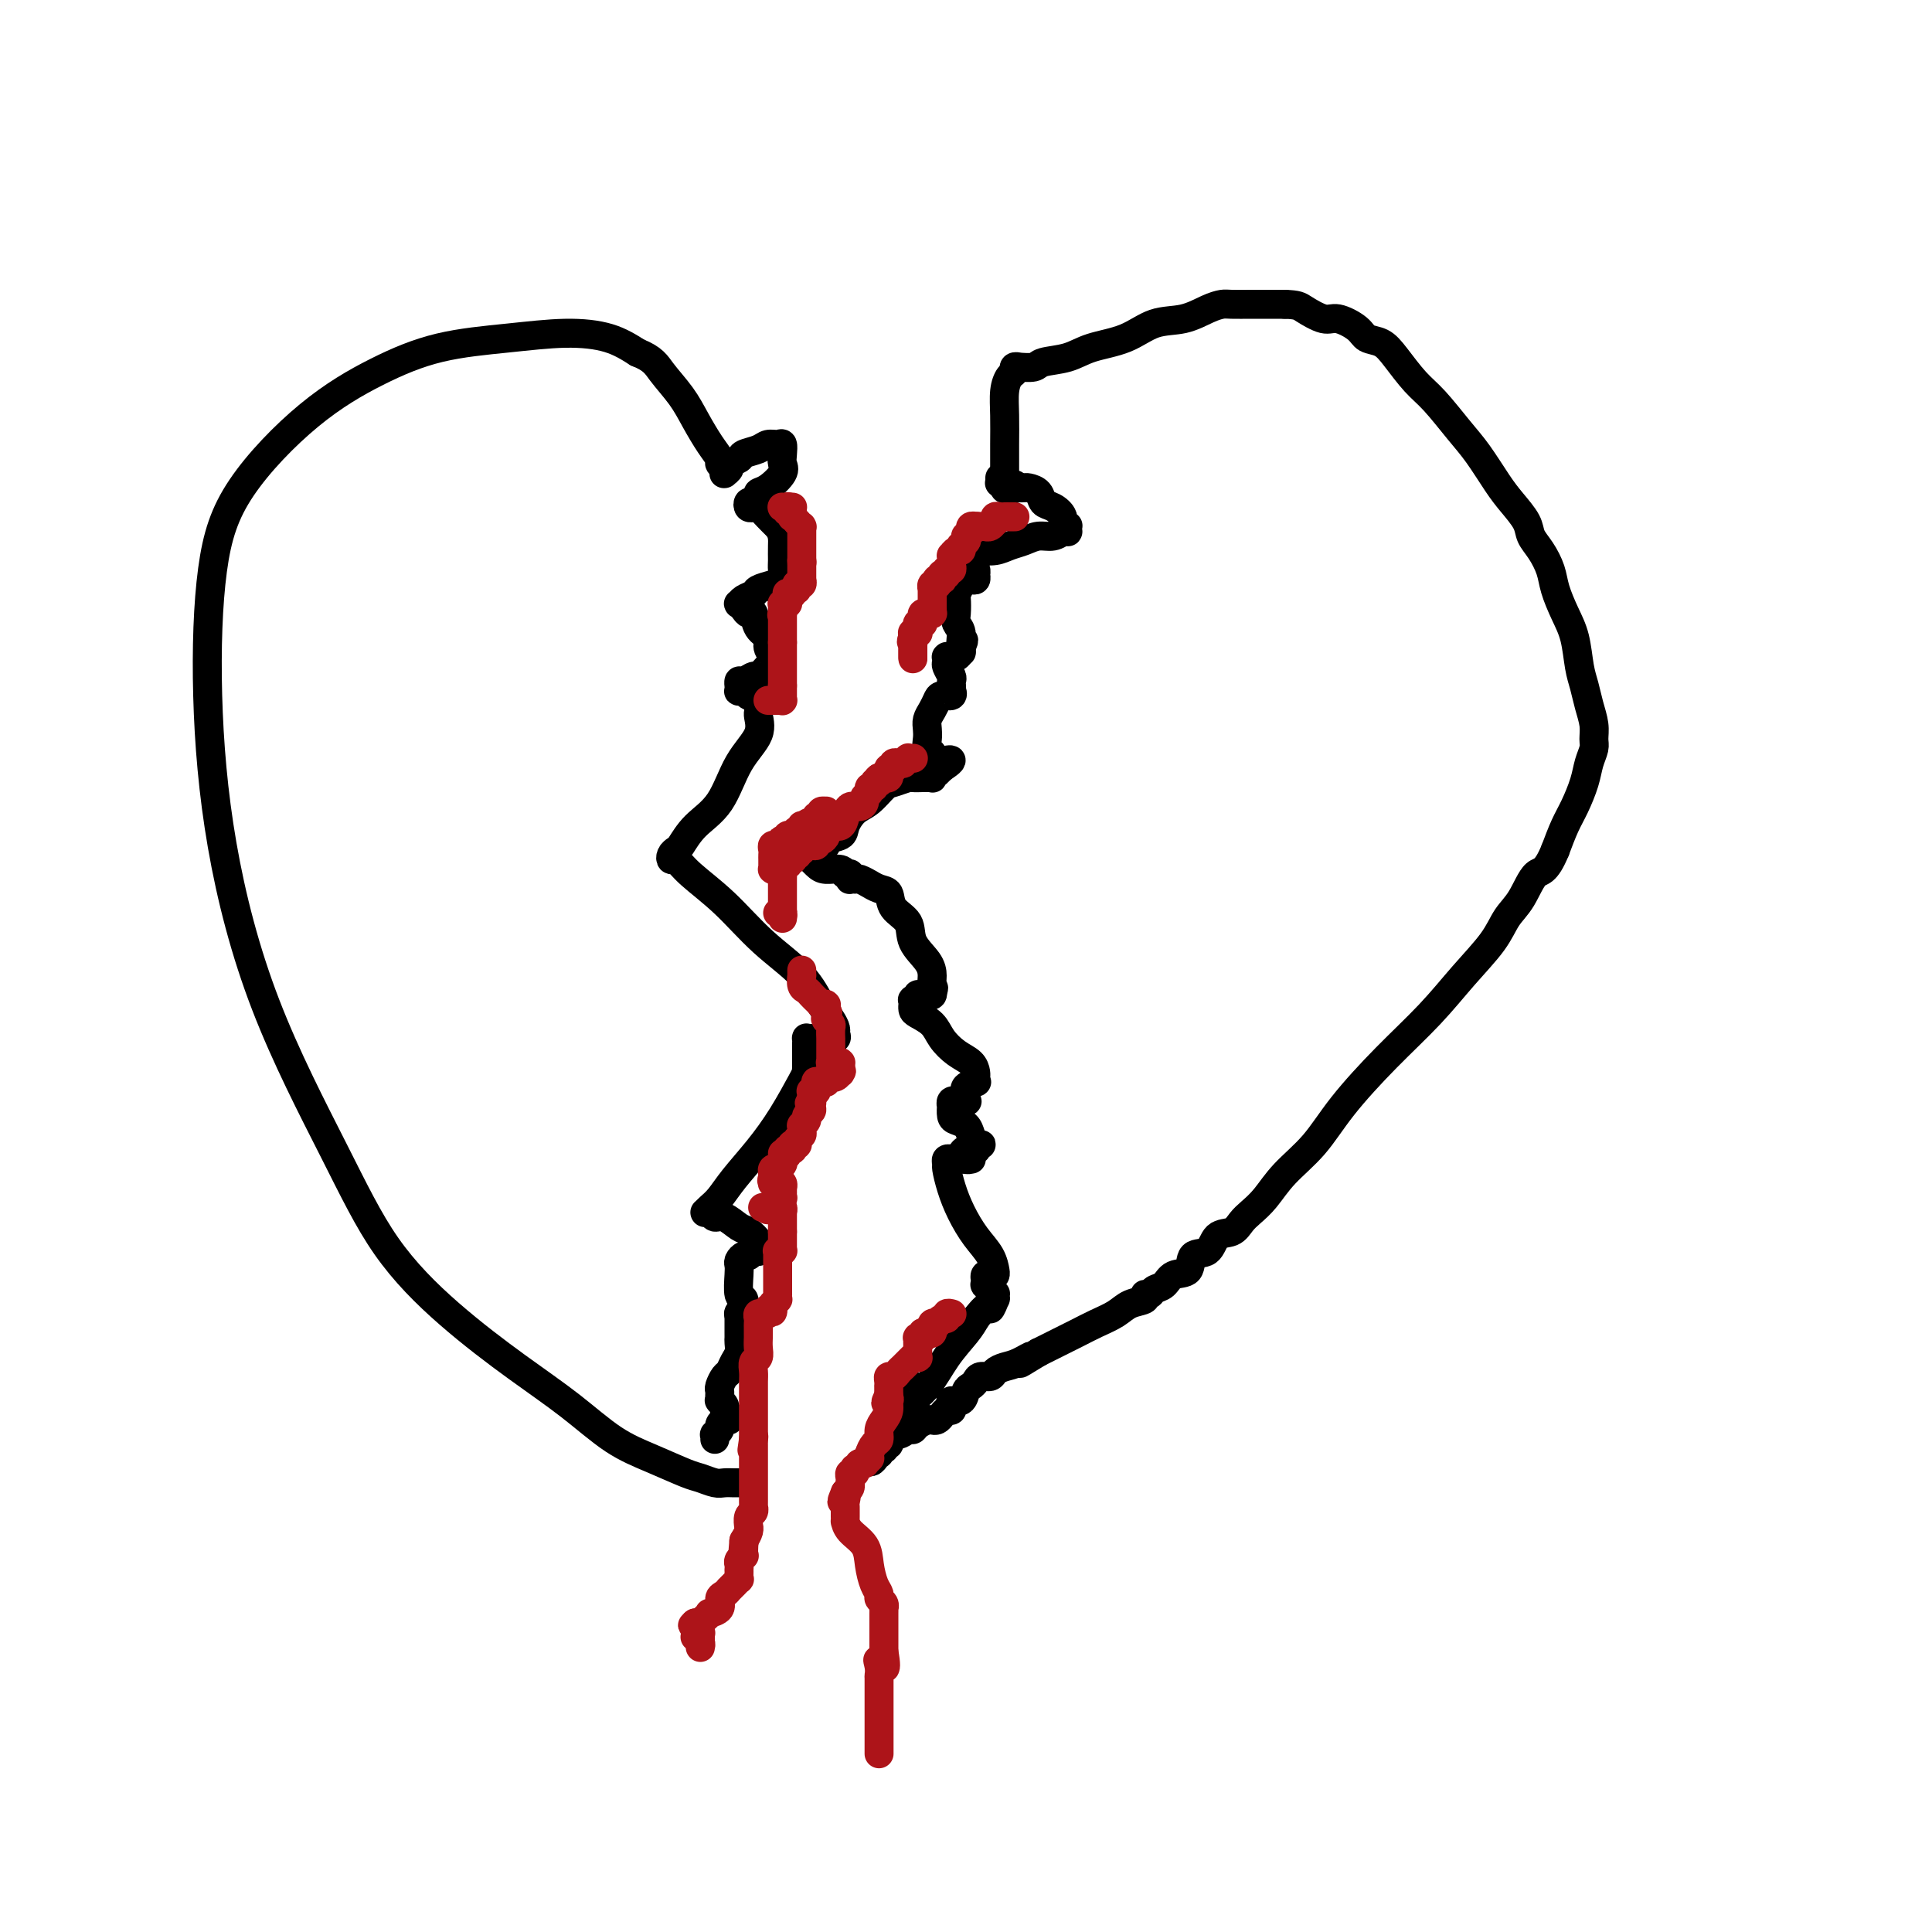 <svg viewBox='0 0 400 400' version='1.1' xmlns='http://www.w3.org/2000/svg' xmlns:xlink='http://www.w3.org/1999/xlink'><g fill='none' stroke='#000000' stroke-width='6' stroke-linecap='round' stroke-linejoin='round'><path d='M153,307c0.063,-0.002 0.126,-0.004 0,0c-0.126,0.004 -0.442,0.014 -1,0c-0.558,-0.014 -1.357,-0.051 -2,0c-0.643,0.051 -1.130,0.190 -2,0c-0.870,-0.190 -2.122,-0.709 -3,-1c-0.878,-0.291 -1.382,-0.355 -3,-1c-1.618,-0.645 -4.348,-1.871 -7,-3c-2.652,-1.129 -5.224,-2.162 -8,-4c-2.776,-1.838 -5.757,-4.481 -9,-7c-3.243,-2.519 -6.748,-4.915 -11,-8c-4.252,-3.085 -9.250,-6.861 -14,-11c-4.750,-4.139 -9.252,-8.641 -13,-14c-3.748,-5.359 -6.741,-11.575 -11,-20c-4.259,-8.425 -9.785,-19.060 -14,-30c-4.215,-10.940 -7.120,-22.184 -9,-33c-1.880,-10.816 -2.735,-21.203 -3,-31c-0.265,-9.797 0.060,-19.003 1,-26c0.940,-6.997 2.493,-11.787 6,-17c3.507,-5.213 8.966,-10.851 14,-15c5.034,-4.149 9.644,-6.809 14,-9c4.356,-2.191 8.460,-3.913 13,-5c4.540,-1.087 9.516,-1.539 14,-2c4.484,-0.461 8.477,-0.932 12,-1c3.523,-0.068 6.578,0.266 9,1c2.422,0.734 4.211,1.867 6,3'/><path d='M132,73c3.248,1.284 3.869,2.494 5,4c1.131,1.506 2.771,3.306 4,5c1.229,1.694 2.046,3.280 3,5c0.954,1.720 2.045,3.575 3,5c0.955,1.425 1.773,2.420 2,3c0.227,0.580 -0.136,0.745 0,1c0.136,0.255 0.773,0.601 1,1c0.227,0.399 0.045,0.850 0,1c-0.045,0.150 0.048,-0.001 0,0c-0.048,0.001 -0.236,0.155 0,0c0.236,-0.155 0.896,-0.619 1,-1c0.104,-0.381 -0.348,-0.680 0,-1c0.348,-0.320 1.497,-0.660 2,-1c0.503,-0.340 0.359,-0.681 1,-1c0.641,-0.319 2.067,-0.615 3,-1c0.933,-0.385 1.374,-0.857 2,-1c0.626,-0.143 1.438,0.043 2,0c0.562,-0.043 0.873,-0.316 1,0c0.127,0.316 0.068,1.223 0,2c-0.068,0.777 -0.147,1.426 0,2c0.147,0.574 0.520,1.072 0,2c-0.520,0.928 -1.933,2.286 -3,3c-1.067,0.714 -1.789,0.783 -2,1c-0.211,0.217 0.090,0.580 0,1c-0.090,0.420 -0.572,0.895 -1,1c-0.428,0.105 -0.802,-0.162 -1,0c-0.198,0.162 -0.219,0.753 0,1c0.219,0.247 0.677,0.149 1,0c0.323,-0.149 0.510,-0.348 1,0c0.490,0.348 1.283,1.242 2,2c0.717,0.758 1.359,1.379 2,2'/><path d='M161,109c1.153,1.367 1.036,2.786 1,4c-0.036,1.214 0.008,2.223 0,3c-0.008,0.777 -0.067,1.321 0,2c0.067,0.679 0.260,1.491 0,2c-0.260,0.509 -0.973,0.715 -2,1c-1.027,0.285 -2.367,0.650 -3,1c-0.633,0.350 -0.559,0.685 -1,1c-0.441,0.315 -1.397,0.611 -2,1c-0.603,0.389 -0.852,0.872 -1,1c-0.148,0.128 -0.196,-0.100 0,0c0.196,0.100 0.635,0.526 1,1c0.365,0.474 0.657,0.994 1,1c0.343,0.006 0.737,-0.504 1,0c0.263,0.504 0.394,2.021 1,3c0.606,0.979 1.686,1.419 2,2c0.314,0.581 -0.138,1.303 0,2c0.138,0.697 0.868,1.368 1,2c0.132,0.632 -0.332,1.226 -1,2c-0.668,0.774 -1.538,1.728 -2,2c-0.462,0.272 -0.516,-0.138 -1,0c-0.484,0.138 -1.397,0.825 -2,1c-0.603,0.175 -0.894,-0.163 -1,0c-0.106,0.163 -0.025,0.828 0,1c0.025,0.172 -0.006,-0.147 0,0c0.006,0.147 0.047,0.760 0,1c-0.047,0.240 -0.184,0.106 0,0c0.184,-0.106 0.688,-0.183 1,0c0.312,0.183 0.430,0.626 1,1c0.570,0.374 1.591,0.678 2,1c0.409,0.322 0.204,0.661 0,1'/><path d='M157,146c0.412,1.051 -0.060,1.179 0,2c0.060,0.821 0.650,2.336 0,4c-0.650,1.664 -2.541,3.479 -4,6c-1.459,2.521 -2.486,5.750 -4,8c-1.514,2.250 -3.517,3.521 -5,5c-1.483,1.479 -2.448,3.165 -3,4c-0.552,0.835 -0.692,0.819 -1,1c-0.308,0.181 -0.784,0.558 -1,1c-0.216,0.442 -0.172,0.948 0,1c0.172,0.052 0.472,-0.351 1,0c0.528,0.351 1.286,1.455 3,3c1.714,1.545 4.385,3.530 7,6c2.615,2.470 5.174,5.425 8,8c2.826,2.575 5.920,4.770 8,7c2.080,2.230 3.148,4.496 4,6c0.852,1.504 1.489,2.245 2,3c0.511,0.755 0.895,1.523 1,2c0.105,0.477 -0.069,0.664 0,1c0.069,0.336 0.383,0.822 0,1c-0.383,0.178 -1.462,0.047 -2,0c-0.538,-0.047 -0.537,-0.008 -1,0c-0.463,0.008 -1.392,-0.013 -2,0c-0.608,0.013 -0.895,0.059 -1,0c-0.105,-0.059 -0.028,-0.223 0,0c0.028,0.223 0.008,0.832 0,1c-0.008,0.168 -0.002,-0.107 0,0c0.002,0.107 0.001,0.596 0,1c-0.001,0.404 -0.000,0.724 0,1c0.000,0.276 0.000,0.507 0,1c-0.000,0.493 -0.000,1.246 0,2'/><path d='M167,221c-0.046,1.275 -0.162,1.461 -1,3c-0.838,1.539 -2.399,4.429 -4,7c-1.601,2.571 -3.242,4.822 -5,7c-1.758,2.178 -3.634,4.282 -5,6c-1.366,1.718 -2.223,3.049 -3,4c-0.777,0.951 -1.473,1.522 -2,2c-0.527,0.478 -0.885,0.865 -1,1c-0.115,0.135 0.013,0.020 0,0c-0.013,-0.020 -0.165,0.054 0,0c0.165,-0.054 0.649,-0.237 1,0c0.351,0.237 0.571,0.893 1,1c0.429,0.107 1.068,-0.337 2,0c0.932,0.337 2.159,1.453 3,2c0.841,0.547 1.298,0.525 2,1c0.702,0.475 1.649,1.447 2,2c0.351,0.553 0.105,0.688 0,1c-0.105,0.312 -0.069,0.801 0,1c0.069,0.199 0.173,0.109 0,0c-0.173,-0.109 -0.621,-0.237 -1,0c-0.379,0.237 -0.690,0.838 -1,1c-0.310,0.162 -0.620,-0.114 -1,0c-0.380,0.114 -0.830,0.617 -1,1c-0.170,0.383 -0.060,0.645 0,1c0.060,0.355 0.070,0.803 0,2c-0.070,1.197 -0.219,3.144 0,4c0.219,0.856 0.805,0.622 1,1c0.195,0.378 -0.000,1.369 0,2c0.000,0.631 0.196,0.901 0,1c-0.196,0.099 -0.784,0.027 -1,0c-0.216,-0.027 -0.062,-0.008 0,0c0.062,0.008 0.031,0.004 0,0'/><path d='M153,272c0.000,1.564 0.000,0.474 0,0c-0.000,-0.474 -0.000,-0.330 0,0c0.000,0.330 0.000,0.848 0,1c-0.000,0.152 -0.000,-0.062 0,0c0.000,0.062 0.001,0.401 0,1c-0.001,0.599 -0.003,1.459 0,2c0.003,0.541 0.012,0.765 0,1c-0.012,0.235 -0.044,0.482 0,1c0.044,0.518 0.166,1.308 0,2c-0.166,0.692 -0.619,1.285 -1,2c-0.381,0.715 -0.691,1.553 -1,2c-0.309,0.447 -0.619,0.502 -1,1c-0.381,0.498 -0.834,1.440 -1,2c-0.166,0.560 -0.044,0.739 0,1c0.044,0.261 0.011,0.605 0,1c-0.011,0.395 0.001,0.841 0,1c-0.001,0.159 -0.015,0.032 0,0c0.015,-0.032 0.060,0.033 0,0c-0.060,-0.033 -0.226,-0.162 0,0c0.226,0.162 0.842,0.617 1,1c0.158,0.383 -0.144,0.694 0,1c0.144,0.306 0.733,0.606 1,1c0.267,0.394 0.211,0.880 0,1c-0.211,0.120 -0.578,-0.127 -1,0c-0.422,0.127 -0.898,0.626 -1,1c-0.102,0.374 0.169,0.622 0,1c-0.169,0.378 -0.777,0.885 -1,1c-0.223,0.115 -0.060,-0.161 0,0c0.060,0.161 0.017,0.760 0,1c-0.017,0.240 -0.009,0.120 0,0'/><path d='M208,101c-0.000,0.197 -0.001,0.394 0,0c0.001,-0.394 0.003,-1.380 0,-3c-0.003,-1.620 -0.011,-3.873 0,-6c0.011,-2.127 0.040,-4.129 0,-6c-0.040,-1.871 -0.151,-3.612 0,-5c0.151,-1.388 0.563,-2.425 1,-3c0.437,-0.575 0.899,-0.690 1,-1c0.101,-0.310 -0.159,-0.814 0,-1c0.159,-0.186 0.736,-0.053 1,0c0.264,0.053 0.216,0.026 0,0c-0.216,-0.026 -0.598,-0.052 0,0c0.598,0.052 2.178,0.181 3,0c0.822,-0.181 0.885,-0.672 2,-1c1.115,-0.328 3.280,-0.492 5,-1c1.720,-0.508 2.995,-1.358 5,-2c2.005,-0.642 4.740,-1.076 7,-2c2.260,-0.924 4.046,-2.339 6,-3c1.954,-0.661 4.078,-0.570 6,-1c1.922,-0.430 3.644,-1.383 5,-2c1.356,-0.617 2.347,-0.897 3,-1c0.653,-0.103 0.969,-0.028 2,0c1.031,0.028 2.778,0.007 4,0c1.222,-0.007 1.921,-0.002 3,0c1.079,0.002 2.540,0.001 4,0'/><path d='M266,63c2.707,0.099 2.975,0.345 4,1c1.025,0.655 2.806,1.718 4,2c1.194,0.282 1.803,-0.219 3,0c1.197,0.219 2.984,1.157 4,2c1.016,0.843 1.260,1.591 2,2c0.740,0.409 1.976,0.479 3,1c1.024,0.521 1.837,1.494 3,3c1.163,1.506 2.674,3.543 4,5c1.326,1.457 2.465,2.332 4,4c1.535,1.668 3.466,4.130 5,6c1.534,1.870 2.672,3.147 4,5c1.328,1.853 2.845,4.280 4,6c1.155,1.720 1.949,2.732 3,4c1.051,1.268 2.361,2.792 3,4c0.639,1.208 0.608,2.101 1,3c0.392,0.899 1.208,1.806 2,3c0.792,1.194 1.560,2.675 2,4c0.440,1.325 0.552,2.493 1,4c0.448,1.507 1.233,3.354 2,5c0.767,1.646 1.516,3.091 2,5c0.484,1.909 0.704,4.283 1,6c0.296,1.717 0.669,2.777 1,4c0.331,1.223 0.621,2.609 1,4c0.379,1.391 0.845,2.786 1,4c0.155,1.214 -0.003,2.246 0,3c0.003,0.754 0.167,1.229 0,2c-0.167,0.771 -0.663,1.839 -1,3c-0.337,1.161 -0.513,2.414 -1,4c-0.487,1.586 -1.285,3.504 -2,5c-0.715,1.496 -1.347,2.570 -2,4c-0.653,1.430 -1.326,3.215 -2,5'/><path d='M322,176c-2.003,4.901 -3.009,4.153 -4,5c-0.991,0.847 -1.966,3.290 -3,5c-1.034,1.710 -2.128,2.686 -3,4c-0.872,1.314 -1.523,2.964 -3,5c-1.477,2.036 -3.779,4.458 -6,7c-2.221,2.542 -4.362,5.203 -7,8c-2.638,2.797 -5.773,5.729 -9,9c-3.227,3.271 -6.545,6.883 -9,10c-2.455,3.117 -4.047,5.741 -6,8c-1.953,2.259 -4.265,4.154 -6,6c-1.735,1.846 -2.892,3.644 -4,5c-1.108,1.356 -2.168,2.269 -3,3c-0.832,0.731 -1.435,1.279 -2,2c-0.565,0.721 -1.091,1.616 -2,2c-0.909,0.384 -2.201,0.259 -3,1c-0.799,0.741 -1.106,2.349 -2,3c-0.894,0.651 -2.376,0.345 -3,1c-0.624,0.655 -0.390,2.271 -1,3c-0.610,0.729 -2.063,0.573 -3,1c-0.937,0.427 -1.359,1.438 -2,2c-0.641,0.562 -1.501,0.675 -2,1c-0.499,0.325 -0.635,0.864 -1,1c-0.365,0.136 -0.957,-0.129 -1,0c-0.043,0.129 0.464,0.653 0,1c-0.464,0.347 -1.898,0.516 -3,1c-1.102,0.484 -1.873,1.285 -3,2c-1.127,0.715 -2.611,1.346 -4,2c-1.389,0.654 -2.682,1.330 -4,2c-1.318,0.670 -2.662,1.334 -4,2c-1.338,0.666 -2.669,1.333 -4,2'/><path d='M215,280c-6.560,4.046 -2.961,1.663 -2,1c0.961,-0.663 -0.716,0.396 -2,1c-1.284,0.604 -2.175,0.753 -3,1c-0.825,0.247 -1.583,0.591 -2,1c-0.417,0.409 -0.493,0.882 -1,1c-0.507,0.118 -1.444,-0.118 -2,0c-0.556,0.118 -0.731,0.591 -1,1c-0.269,0.409 -0.633,0.753 -1,1c-0.367,0.247 -0.739,0.396 -1,1c-0.261,0.604 -0.413,1.664 -1,2c-0.587,0.336 -1.610,-0.051 -2,0c-0.390,0.051 -0.146,0.539 0,1c0.146,0.461 0.193,0.894 0,1c-0.193,0.106 -0.628,-0.116 -1,0c-0.372,0.116 -0.681,0.570 -1,1c-0.319,0.430 -0.649,0.837 -1,1c-0.351,0.163 -0.723,0.081 -1,0c-0.277,-0.081 -0.459,-0.160 -1,0c-0.541,0.160 -1.441,0.561 -2,1c-0.559,0.439 -0.776,0.917 -1,1c-0.224,0.083 -0.453,-0.230 -1,0c-0.547,0.230 -1.412,1.002 -2,1c-0.588,-0.002 -0.899,-0.780 -1,-1c-0.101,-0.220 0.009,0.117 0,0c-0.009,-0.117 -0.138,-0.687 0,-1c0.138,-0.313 0.544,-0.370 1,-1c0.456,-0.630 0.962,-1.835 2,-3c1.038,-1.165 2.608,-2.292 4,-4c1.392,-1.708 2.606,-3.998 4,-6c1.394,-2.002 2.970,-3.715 4,-5c1.030,-1.285 1.515,-2.143 2,-3'/><path d='M202,273c3.094,-4.040 2.830,-2.140 3,-2c0.170,0.140 0.774,-1.478 1,-2c0.226,-0.522 0.076,0.054 0,0c-0.076,-0.054 -0.077,-0.736 0,-1c0.077,-0.264 0.231,-0.108 0,0c-0.231,0.108 -0.846,0.170 -1,0c-0.154,-0.170 0.154,-0.571 0,-1c-0.154,-0.429 -0.771,-0.886 -1,-1c-0.229,-0.114 -0.072,0.114 0,0c0.072,-0.114 0.058,-0.570 0,-1c-0.058,-0.430 -0.159,-0.833 0,-1c0.159,-0.167 0.578,-0.098 1,0c0.422,0.098 0.845,0.225 1,0c0.155,-0.225 0.040,-0.801 0,-1c-0.040,-0.199 -0.005,-0.022 0,0c0.005,0.022 -0.018,-0.110 0,0c0.018,0.110 0.079,0.463 0,0c-0.079,-0.463 -0.298,-1.742 -1,-3c-0.702,-1.258 -1.887,-2.494 -3,-4c-1.113,-1.506 -2.156,-3.283 -3,-5c-0.844,-1.717 -1.490,-3.374 -2,-5c-0.510,-1.626 -0.884,-3.220 -1,-4c-0.116,-0.780 0.024,-0.745 0,-1c-0.024,-0.255 -0.214,-0.800 0,-1c0.214,-0.200 0.831,-0.053 1,0c0.169,0.053 -0.109,0.014 0,0c0.109,-0.014 0.606,-0.004 1,0c0.394,0.004 0.684,0.001 1,0c0.316,-0.001 0.658,-0.001 1,0'/><path d='M200,240c0.557,-0.309 -0.051,-0.082 0,0c0.051,0.082 0.761,0.018 1,0c0.239,-0.018 0.008,0.009 0,0c-0.008,-0.009 0.208,-0.054 0,0c-0.208,0.054 -0.839,0.207 -1,0c-0.161,-0.207 0.146,-0.773 0,-1c-0.146,-0.227 -0.747,-0.114 -1,0c-0.253,0.114 -0.159,0.228 0,0c0.159,-0.228 0.381,-0.797 1,-1c0.619,-0.203 1.633,-0.040 2,0c0.367,0.040 0.085,-0.042 0,0c-0.085,0.042 0.027,0.209 0,0c-0.027,-0.209 -0.193,-0.794 0,-1c0.193,-0.206 0.743,-0.034 1,0c0.257,0.034 0.220,-0.071 0,0c-0.220,0.071 -0.623,0.319 -1,0c-0.377,-0.319 -0.728,-1.203 -1,-2c-0.272,-0.797 -0.465,-1.505 -1,-2c-0.535,-0.495 -1.412,-0.777 -2,-1c-0.588,-0.223 -0.886,-0.385 -1,-1c-0.114,-0.615 -0.045,-1.681 0,-2c0.045,-0.319 0.068,0.111 0,0c-0.068,-0.111 -0.225,-0.762 0,-1c0.225,-0.238 0.831,-0.064 1,0c0.169,0.064 -0.098,0.017 0,0c0.098,-0.017 0.562,-0.005 1,0c0.438,0.005 0.849,0.001 1,0c0.151,-0.001 0.043,-0.000 0,0c-0.043,0.000 -0.022,0.000 0,0'/><path d='M200,228c0.464,-0.095 0.124,0.167 0,0c-0.124,-0.167 -0.033,-0.763 0,-1c0.033,-0.237 0.010,-0.115 0,0c-0.010,0.115 -0.005,0.224 0,0c0.005,-0.224 0.009,-0.782 0,-1c-0.009,-0.218 -0.031,-0.096 0,0c0.031,0.096 0.113,0.166 0,0c-0.113,-0.166 -0.423,-0.566 0,-1c0.423,-0.434 1.577,-0.900 2,-1c0.423,-0.100 0.114,0.167 0,0c-0.114,-0.167 -0.032,-0.769 0,-1c0.032,-0.231 0.014,-0.091 0,0c-0.014,0.091 -0.024,0.135 0,0c0.024,-0.135 0.082,-0.448 0,-1c-0.082,-0.552 -0.305,-1.342 -1,-2c-0.695,-0.658 -1.860,-1.184 -3,-2c-1.140,-0.816 -2.253,-1.921 -3,-3c-0.747,-1.079 -1.129,-2.130 -2,-3c-0.871,-0.870 -2.233,-1.558 -3,-2c-0.767,-0.442 -0.939,-0.639 -1,-1c-0.061,-0.361 -0.012,-0.885 0,-1c0.012,-0.115 -0.012,0.179 0,0c0.012,-0.179 0.059,-0.833 0,-1c-0.059,-0.167 -0.223,0.151 0,0c0.223,-0.151 0.834,-0.772 1,-1c0.166,-0.228 -0.113,-0.065 0,0c0.113,0.065 0.619,0.031 1,0c0.381,-0.031 0.638,-0.060 1,0c0.362,0.060 0.828,0.208 1,0c0.172,-0.208 0.049,-0.774 0,-1c-0.049,-0.226 -0.025,-0.113 0,0'/><path d='M193,205c0.615,-0.450 0.154,-0.574 0,-1c-0.154,-0.426 0.001,-1.152 0,-2c-0.001,-0.848 -0.156,-1.817 -1,-3c-0.844,-1.183 -2.375,-2.579 -3,-4c-0.625,-1.421 -0.343,-2.868 -1,-4c-0.657,-1.132 -2.251,-1.948 -3,-3c-0.749,-1.052 -0.652,-2.338 -1,-3c-0.348,-0.662 -1.141,-0.699 -2,-1c-0.859,-0.301 -1.784,-0.865 -2,-1c-0.216,-0.135 0.278,0.160 0,0c-0.278,-0.160 -1.328,-0.774 -2,-1c-0.672,-0.226 -0.964,-0.064 -1,0c-0.036,0.064 0.186,0.031 0,0c-0.186,-0.031 -0.781,-0.061 -1,0c-0.219,0.061 -0.062,0.213 0,0c0.062,-0.213 0.031,-0.789 0,-1c-0.031,-0.211 -0.060,-0.055 0,0c0.060,0.055 0.211,0.011 0,0c-0.211,-0.011 -0.784,0.012 -1,0c-0.216,-0.012 -0.074,-0.058 0,0c0.074,0.058 0.080,0.219 0,0c-0.080,-0.219 -0.246,-0.819 -1,-1c-0.754,-0.181 -2.097,0.056 -3,0c-0.903,-0.056 -1.366,-0.407 -2,-1c-0.634,-0.593 -1.438,-1.430 -2,-2c-0.562,-0.570 -0.883,-0.875 -1,-1c-0.117,-0.125 -0.032,-0.072 0,0c0.032,0.072 0.009,0.163 0,0c-0.009,-0.163 -0.005,-0.582 0,-1'/><path d='M166,175c-2.774,-1.547 -0.711,-0.414 0,0c0.711,0.414 0.068,0.108 0,0c-0.068,-0.108 0.437,-0.017 1,0c0.563,0.017 1.183,-0.039 2,0c0.817,0.039 1.832,0.172 2,0c0.168,-0.172 -0.510,-0.650 0,-1c0.510,-0.350 2.210,-0.574 3,-1c0.790,-0.426 0.672,-1.055 1,-2c0.328,-0.945 1.104,-2.204 2,-3c0.896,-0.796 1.913,-1.127 3,-2c1.087,-0.873 2.246,-2.286 3,-3c0.754,-0.714 1.105,-0.727 2,-1c0.895,-0.273 2.335,-0.805 3,-1c0.665,-0.195 0.557,-0.051 1,0c0.443,0.051 1.439,0.010 2,0c0.561,-0.010 0.686,0.011 1,0c0.314,-0.011 0.816,-0.056 1,0c0.184,0.056 0.050,0.211 0,0c-0.050,-0.211 -0.014,-0.789 0,-1c0.014,-0.211 0.008,-0.057 0,0c-0.008,0.057 -0.016,0.015 0,0c0.016,-0.015 0.056,-0.003 0,0c-0.056,0.003 -0.207,-0.003 0,0c0.207,0.003 0.774,0.015 1,0c0.226,-0.015 0.112,-0.055 0,0c-0.112,0.055 -0.223,0.207 0,0c0.223,-0.207 0.778,-0.773 1,-1c0.222,-0.227 0.111,-0.113 0,0'/><path d='M195,159c4.242,-2.714 0.348,-1.500 -1,-1c-1.348,0.500 -0.151,0.286 0,0c0.151,-0.286 -0.744,-0.643 -1,-1c-0.256,-0.357 0.127,-0.715 0,-1c-0.127,-0.285 -0.763,-0.499 -1,-1c-0.237,-0.501 -0.074,-1.289 0,-2c0.074,-0.711 0.060,-1.343 0,-2c-0.060,-0.657 -0.166,-1.338 0,-2c0.166,-0.662 0.605,-1.306 1,-2c0.395,-0.694 0.747,-1.439 1,-2c0.253,-0.561 0.408,-0.939 1,-1c0.592,-0.061 1.623,0.195 2,0c0.377,-0.195 0.101,-0.840 0,-1c-0.101,-0.160 -0.026,0.165 0,0c0.026,-0.165 0.003,-0.822 0,-1c-0.003,-0.178 0.013,0.121 0,0c-0.013,-0.121 -0.056,-0.663 0,-1c0.056,-0.337 0.211,-0.468 0,-1c-0.211,-0.532 -0.790,-1.463 -1,-2c-0.210,-0.537 -0.052,-0.680 0,-1c0.052,-0.320 -0.001,-0.818 0,-1c0.001,-0.182 0.056,-0.048 0,0c-0.056,0.048 -0.221,0.009 0,0c0.221,-0.009 0.830,0.013 1,0c0.170,-0.013 -0.098,-0.060 0,0c0.098,0.060 0.562,0.226 1,0c0.438,-0.226 0.849,-0.844 1,-1c0.151,-0.156 0.041,0.150 0,0c-0.041,-0.150 -0.012,-0.757 0,-1c0.012,-0.243 0.006,-0.121 0,0'/><path d='M199,134c1.067,-2.453 0.233,-1.085 0,-1c-0.233,0.085 0.133,-1.114 0,-2c-0.133,-0.886 -0.765,-1.459 -1,-2c-0.235,-0.541 -0.074,-1.049 0,-2c0.074,-0.951 0.061,-2.346 0,-3c-0.061,-0.654 -0.170,-0.566 0,-1c0.170,-0.434 0.620,-1.388 1,-2c0.380,-0.612 0.690,-0.882 1,-1c0.310,-0.118 0.619,-0.083 1,0c0.381,0.083 0.835,0.214 1,0c0.165,-0.214 0.041,-0.774 0,-1c-0.041,-0.226 -0.001,-0.117 0,0c0.001,0.117 -0.038,0.241 0,0c0.038,-0.241 0.154,-0.848 0,-1c-0.154,-0.152 -0.578,0.152 -1,0c-0.422,-0.152 -0.841,-0.759 -1,-1c-0.159,-0.241 -0.058,-0.117 0,0c0.058,0.117 0.072,0.228 0,0c-0.072,-0.228 -0.229,-0.793 0,-1c0.229,-0.207 0.846,-0.055 1,0c0.154,0.055 -0.155,0.015 0,0c0.155,-0.015 0.774,-0.003 1,0c0.226,0.003 0.061,-0.003 0,0c-0.061,0.003 -0.017,0.016 0,0c0.017,-0.016 0.005,-0.061 0,0c-0.005,0.061 -0.005,0.226 0,0c0.005,-0.226 0.015,-0.845 0,-1c-0.015,-0.155 -0.056,0.154 0,0c0.056,-0.154 0.207,-0.772 0,-1c-0.207,-0.228 -0.774,-0.065 -1,0c-0.226,0.065 -0.113,0.033 0,0'/><path d='M201,114c0.324,-3.094 0.134,-0.828 0,0c-0.134,0.828 -0.213,0.219 0,0c0.213,-0.219 0.717,-0.047 1,0c0.283,0.047 0.344,-0.030 1,0c0.656,0.030 1.908,0.167 3,0c1.092,-0.167 2.023,-0.637 3,-1c0.977,-0.363 1.999,-0.619 3,-1c1.001,-0.381 1.980,-0.887 3,-1c1.020,-0.113 2.081,0.166 3,0c0.919,-0.166 1.696,-0.775 2,-1c0.304,-0.225 0.134,-0.064 0,0c-0.134,0.064 -0.231,0.031 0,0c0.231,-0.031 0.790,-0.059 1,0c0.210,0.059 0.072,0.206 0,0c-0.072,-0.206 -0.078,-0.766 0,-1c0.078,-0.234 0.238,-0.142 0,0c-0.238,0.142 -0.875,0.333 -1,0c-0.125,-0.333 0.261,-1.189 0,-2c-0.261,-0.811 -1.169,-1.576 -2,-2c-0.831,-0.424 -1.585,-0.506 -2,-1c-0.415,-0.494 -0.493,-1.401 -1,-2c-0.507,-0.599 -1.444,-0.892 -2,-1c-0.556,-0.108 -0.730,-0.031 -1,0c-0.270,0.031 -0.635,0.015 -1,0'/><path d='M211,101c-1.725,-1.409 -1.037,-0.430 -1,0c0.037,0.430 -0.579,0.312 -1,0c-0.421,-0.312 -0.649,-0.820 -1,-1c-0.351,-0.180 -0.826,-0.034 -1,0c-0.174,0.034 -0.047,-0.043 0,0c0.047,0.043 0.012,0.207 0,0c-0.012,-0.207 -0.003,-0.787 0,-1c0.003,-0.213 0.001,-0.061 0,0c-0.001,0.061 -0.000,0.030 0,0'/><path d='M189,287c0.009,0.025 0.017,0.049 0,0c-0.017,-0.049 -0.060,-0.172 0,0c0.060,0.172 0.222,0.637 0,1c-0.222,0.363 -0.829,0.622 -1,1c-0.171,0.378 0.094,0.875 0,1c-0.094,0.125 -0.547,-0.120 -1,0c-0.453,0.120 -0.906,0.607 -1,1c-0.094,0.393 0.171,0.694 0,1c-0.171,0.306 -0.777,0.617 -1,1c-0.223,0.383 -0.062,0.837 0,1c0.062,0.163 0.027,0.033 0,0c-0.027,-0.033 -0.046,0.030 0,0c0.046,-0.030 0.156,-0.151 0,0c-0.156,0.151 -0.578,0.576 -1,1'/><path d='M184,295c-0.774,1.174 -0.207,0.108 0,0c0.207,-0.108 0.056,0.742 0,1c-0.056,0.258 -0.015,-0.075 0,0c0.015,0.075 0.004,0.560 0,1c-0.004,0.440 -0.001,0.836 0,1c0.001,0.164 -0.000,0.097 0,0c0.000,-0.097 0.001,-0.223 0,0c-0.001,0.223 -0.004,0.796 0,1c0.004,0.204 0.015,0.041 0,0c-0.015,-0.041 -0.057,0.042 0,0c0.057,-0.042 0.211,-0.207 0,0c-0.211,0.207 -0.788,0.788 -1,1c-0.212,0.212 -0.061,0.057 0,0c0.061,-0.057 0.030,-0.016 0,0c-0.030,0.016 -0.061,0.008 0,0c0.061,-0.008 0.212,-0.016 0,0c-0.212,0.016 -0.789,0.057 -1,0c-0.211,-0.057 -0.057,-0.211 0,0c0.057,0.211 0.016,0.789 0,1c-0.016,0.211 -0.008,0.057 0,0c0.008,-0.057 0.016,-0.015 0,0c-0.016,0.015 -0.057,0.004 0,0c0.057,-0.004 0.211,-0.002 0,0c-0.211,0.002 -0.789,0.004 -1,0c-0.211,-0.004 -0.057,-0.015 0,0c0.057,0.015 0.015,0.057 0,0c-0.015,-0.057 -0.004,-0.211 0,0c0.004,0.211 0.001,0.789 0,1c-0.001,0.211 -0.000,0.057 0,0c0.000,-0.057 0.000,-0.016 0,0c-0.000,0.016 -0.000,0.008 0,0'/><path d='M181,302c-0.690,1.143 -0.917,0.500 -1,0c-0.083,-0.500 -0.024,-0.857 0,-1c0.024,-0.143 0.012,-0.071 0,0'/></g>
<g fill='none' stroke='#AD1419' stroke-width='6' stroke-linecap='round' stroke-linejoin='round'><path d='M197,272c0.009,0.002 0.017,0.005 0,0c-0.017,-0.005 -0.060,-0.016 0,0c0.060,0.016 0.222,0.061 0,0c-0.222,-0.061 -0.829,-0.226 -1,0c-0.171,0.226 0.094,0.844 0,1c-0.094,0.156 -0.547,-0.151 -1,0c-0.453,0.151 -0.906,0.759 -1,1c-0.094,0.241 0.171,0.116 0,0c-0.171,-0.116 -0.777,-0.224 -1,0c-0.223,0.224 -0.064,0.778 0,1c0.064,0.222 0.031,0.112 0,0c-0.031,-0.112 -0.060,-0.226 0,0c0.060,0.226 0.208,0.792 0,1c-0.208,0.208 -0.774,0.060 -1,0c-0.226,-0.060 -0.113,-0.030 0,0'/><path d='M192,276c-1.000,0.620 -1.000,0.170 -1,0c0.000,-0.170 0.001,-0.060 0,0c-0.001,0.060 -0.004,0.069 0,0c0.004,-0.069 0.015,-0.216 0,0c-0.015,0.216 -0.057,0.794 0,1c0.057,0.206 0.211,0.040 0,0c-0.211,-0.040 -0.789,0.046 -1,0c-0.211,-0.046 -0.057,-0.224 0,0c0.057,0.224 0.015,0.849 0,1c-0.015,0.151 -0.004,-0.171 0,0c0.004,0.171 0.001,0.834 0,1c-0.001,0.166 0.001,-0.166 0,0c-0.001,0.166 -0.004,0.829 0,1c0.004,0.171 0.015,-0.150 0,0c-0.015,0.150 -0.056,0.771 0,1c0.056,0.229 0.208,0.064 0,0c-0.208,-0.064 -0.777,-0.028 -1,0c-0.223,0.028 -0.101,0.049 0,0c0.101,-0.049 0.182,-0.167 0,0c-0.182,0.167 -0.627,0.618 -1,1c-0.373,0.382 -0.674,0.693 -1,1c-0.326,0.307 -0.676,0.608 -1,1c-0.324,0.392 -0.623,0.874 -1,1c-0.377,0.126 -0.833,-0.106 -1,0c-0.167,0.106 -0.045,0.549 0,1c0.045,0.451 0.012,0.908 0,1c-0.012,0.092 -0.003,-0.182 0,0c0.003,0.182 0.001,0.818 0,1c-0.001,0.182 -0.000,-0.091 0,0c0.000,0.091 0.000,0.545 0,1'/><path d='M184,289c-1.234,2.263 -0.321,1.421 0,1c0.321,-0.421 0.048,-0.421 0,0c-0.048,0.421 0.128,1.264 0,2c-0.128,0.736 -0.560,1.367 -1,2c-0.440,0.633 -0.888,1.270 -1,2c-0.112,0.730 0.114,1.555 0,2c-0.114,0.445 -0.567,0.512 -1,1c-0.433,0.488 -0.847,1.398 -1,2c-0.153,0.602 -0.045,0.897 0,1c0.045,0.103 0.026,0.013 0,0c-0.026,-0.013 -0.060,0.049 0,0c0.060,-0.049 0.212,-0.209 0,0c-0.212,0.209 -0.789,0.788 -1,1c-0.211,0.212 -0.055,0.057 0,0c0.055,-0.057 0.011,-0.015 0,0c-0.011,0.015 0.011,0.004 0,0c-0.011,-0.004 -0.054,-0.002 0,0c0.054,0.002 0.207,0.005 0,0c-0.207,-0.005 -0.774,-0.016 -1,0c-0.226,0.016 -0.112,0.061 0,0c0.112,-0.061 0.222,-0.227 0,0c-0.222,0.227 -0.778,0.848 -1,1c-0.222,0.152 -0.112,-0.166 0,0c0.112,0.166 0.226,0.815 0,1c-0.226,0.185 -0.793,-0.095 -1,0c-0.207,0.095 -0.055,0.564 0,1c0.055,0.436 0.012,0.838 0,1c-0.012,0.162 0.007,0.085 0,0c-0.007,-0.085 -0.040,-0.177 0,0c0.040,0.177 0.154,0.622 0,1c-0.154,0.378 -0.577,0.689 -1,1'/><path d='M175,309c-1.392,3.276 -0.373,1.465 0,1c0.373,-0.465 0.100,0.414 0,1c-0.100,0.586 -0.027,0.879 0,1c0.027,0.121 0.007,0.071 0,0c-0.007,-0.071 -0.002,-0.162 0,0c0.002,0.162 0.000,0.578 0,1c-0.000,0.422 -0.000,0.849 0,1c0.000,0.151 -0.000,0.025 0,0c0.000,-0.025 0.001,0.051 0,0c-0.001,-0.051 -0.004,-0.230 0,0c0.004,0.230 0.014,0.868 0,1c-0.014,0.132 -0.054,-0.242 0,0c0.054,0.242 0.201,1.101 1,2c0.799,0.899 2.252,1.837 3,3c0.748,1.163 0.793,2.549 1,4c0.207,1.451 0.577,2.967 1,4c0.423,1.033 0.898,1.582 1,2c0.102,0.418 -0.169,0.704 0,1c0.169,0.296 0.777,0.601 1,1c0.223,0.399 0.060,0.892 0,1c-0.060,0.108 -0.016,-0.168 0,0c0.016,0.168 0.004,0.781 0,1c-0.004,0.219 -0.001,0.043 0,0c0.001,-0.043 0.000,0.048 0,0c-0.000,-0.048 -0.000,-0.235 0,0c0.000,0.235 0.000,0.892 0,1c-0.000,0.108 -0.000,-0.333 0,0c0.000,0.333 0.000,1.440 0,2c-0.000,0.560 -0.000,0.574 0,1c0.000,0.426 0.000,1.265 0,2c-0.000,0.735 -0.000,1.368 0,2'/><path d='M183,342c1.011,5.529 -0.461,2.853 -1,2c-0.539,-0.853 -0.144,0.117 0,1c0.144,0.883 0.039,1.680 0,2c-0.039,0.320 -0.010,0.165 0,0c0.010,-0.165 0.003,-0.340 0,0c-0.003,0.340 -0.001,1.194 0,2c0.001,0.806 0.000,1.564 0,2c-0.000,0.436 -0.000,0.550 0,1c0.000,0.450 0.000,1.235 0,2c-0.000,0.765 -0.000,1.510 0,2c0.000,0.490 0.000,0.723 0,1c-0.000,0.277 -0.000,0.596 0,1c0.000,0.404 0.000,0.892 0,1c-0.000,0.108 -0.000,-0.163 0,0c0.000,0.163 0.000,0.761 0,1c-0.000,0.239 -0.000,0.121 0,0c0.000,-0.121 0.000,-0.244 0,0c-0.000,0.244 -0.000,0.854 0,1c0.000,0.146 0.000,-0.171 0,0c-0.000,0.171 -0.000,0.830 0,1c0.000,0.170 0.000,-0.151 0,0c-0.000,0.151 -0.000,0.772 0,1c0.000,0.228 0.000,0.061 0,0c-0.000,-0.061 -0.000,-0.016 0,0c0.000,0.016 0.000,0.004 0,0c0.000,-0.004 -0.000,-0.001 0,0c0.000,0.001 0.000,0.001 0,0'/><path d='M166,201c0.002,-0.128 0.004,-0.255 0,0c-0.004,0.255 -0.012,0.894 0,1c0.012,0.106 0.046,-0.321 0,0c-0.046,0.321 -0.171,1.392 0,2c0.171,0.608 0.638,0.755 1,1c0.362,0.245 0.619,0.587 1,1c0.381,0.413 0.886,0.895 1,1c0.114,0.105 -0.162,-0.168 0,0c0.162,0.168 0.761,0.777 1,1c0.239,0.223 0.117,0.059 0,0c-0.117,-0.059 -0.227,-0.012 0,0c0.227,0.012 0.793,-0.011 1,0c0.207,0.011 0.055,0.055 0,0c-0.055,-0.055 -0.015,-0.211 0,0c0.015,0.211 0.004,0.788 0,1c-0.004,0.212 -0.001,0.061 0,0c0.001,-0.061 0.001,-0.030 0,0'/><path d='M171,209c0.773,1.255 0.207,0.393 0,0c-0.207,-0.393 -0.055,-0.315 0,0c0.055,0.315 0.014,0.868 0,1c-0.014,0.132 0.000,-0.157 0,0c-0.000,0.157 -0.014,0.762 0,1c0.014,0.238 0.056,0.110 0,0c-0.056,-0.110 -0.211,-0.203 0,0c0.211,0.203 0.789,0.702 1,1c0.211,0.298 0.057,0.394 0,1c-0.057,0.606 -0.015,1.722 0,2c0.015,0.278 0.004,-0.280 0,0c-0.004,0.280 -0.001,1.399 0,2c0.001,0.601 0.001,0.683 0,1c-0.001,0.317 -0.001,0.870 0,1c0.001,0.130 0.004,-0.161 0,0c-0.004,0.161 -0.015,0.775 0,1c0.015,0.225 0.057,0.060 0,0c-0.057,-0.060 -0.211,-0.016 0,0c0.211,0.016 0.789,0.004 1,0c0.211,-0.004 0.056,-0.001 0,0c-0.056,0.001 -0.011,0.000 0,0c0.011,-0.000 -0.011,0.000 0,0c0.011,-0.000 0.056,-0.001 0,0c-0.056,0.001 -0.211,0.004 0,0c0.211,-0.004 0.789,-0.015 1,0c0.211,0.015 0.057,0.057 0,0c-0.057,-0.057 -0.015,-0.211 0,0c0.015,0.211 0.004,0.788 0,1c-0.004,0.212 -0.001,0.061 0,0c0.001,-0.061 0.001,-0.030 0,0'/><path d='M174,221c0.463,1.797 0.121,0.289 0,0c-0.121,-0.289 -0.023,0.640 0,1c0.023,0.360 -0.031,0.149 0,0c0.031,-0.149 0.148,-0.237 0,0c-0.148,0.237 -0.562,0.799 -1,1c-0.438,0.201 -0.902,0.040 -1,0c-0.098,-0.040 0.170,0.042 0,0c-0.170,-0.042 -0.776,-0.207 -1,0c-0.224,0.207 -0.064,0.788 0,1c0.064,0.212 0.031,0.057 0,0c-0.031,-0.057 -0.061,-0.015 0,0c0.061,0.015 0.214,0.004 0,0c-0.214,-0.004 -0.793,-0.001 -1,0c-0.207,0.001 -0.041,-0.001 0,0c0.041,0.001 -0.041,0.004 0,0c0.041,-0.004 0.207,-0.015 0,0c-0.207,0.015 -0.788,0.057 -1,0c-0.212,-0.057 -0.057,-0.212 0,0c0.057,0.212 0.016,0.793 0,1c-0.016,0.207 -0.008,0.042 0,0c0.008,-0.042 0.016,0.040 0,0c-0.016,-0.040 -0.057,-0.203 0,0c0.057,0.203 0.211,0.773 0,1c-0.211,0.227 -0.789,0.112 -1,0c-0.211,-0.112 -0.057,-0.223 0,0c0.057,0.223 0.015,0.778 0,1c-0.015,0.222 -0.004,0.112 0,0c0.004,-0.112 0.001,-0.226 0,0c-0.001,0.226 -0.000,0.792 0,1c0.000,0.208 0.000,0.060 0,0c-0.000,-0.060 -0.000,-0.030 0,0'/><path d='M168,228c-0.924,1.035 -0.232,0.122 0,0c0.232,-0.122 0.006,0.546 0,1c-0.006,0.454 0.209,0.695 0,1c-0.209,0.305 -0.841,0.673 -1,1c-0.159,0.327 0.155,0.612 0,1c-0.155,0.388 -0.777,0.877 -1,1c-0.223,0.123 -0.046,-0.121 0,0c0.046,0.121 -0.041,0.607 0,1c0.041,0.393 0.208,0.694 0,1c-0.208,0.306 -0.792,0.618 -1,1c-0.208,0.382 -0.042,0.834 0,1c0.042,0.166 -0.041,0.044 0,0c0.041,-0.044 0.207,-0.012 0,0c-0.207,0.012 -0.788,0.003 -1,0c-0.212,-0.003 -0.057,-0.001 0,0c0.057,0.001 0.015,0.001 0,0c-0.015,-0.001 -0.004,-0.001 0,0c0.004,0.001 0.001,0.004 0,0c-0.001,-0.004 0.001,-0.015 0,0c-0.001,0.015 -0.004,0.057 0,0c0.004,-0.057 0.015,-0.211 0,0c-0.015,0.211 -0.057,0.789 0,1c0.057,0.211 0.211,0.057 0,0c-0.211,-0.057 -0.789,-0.016 -1,0c-0.211,0.016 -0.057,0.008 0,0c0.057,-0.008 0.015,-0.016 0,0c-0.015,0.016 -0.004,0.057 0,0c0.004,-0.057 0.001,-0.211 0,0c-0.001,0.211 -0.000,0.788 0,1c0.000,0.212 0.000,0.061 0,0c-0.000,-0.061 -0.000,-0.030 0,0'/><path d='M163,239c-1.000,1.697 -1.000,0.441 -1,0c0.000,-0.441 0.000,-0.066 0,0c-0.000,0.066 -0.000,-0.179 0,0c0.000,0.179 0.000,0.780 0,1c-0.000,0.220 -0.000,0.059 0,0c0.000,-0.059 0.000,-0.017 0,0c-0.000,0.017 -0.000,0.008 0,0c0.000,-0.008 0.000,-0.016 0,0c-0.000,0.016 -0.000,0.057 0,0c0.000,-0.057 0.000,-0.211 0,0c-0.000,0.211 -0.000,0.789 0,1c0.000,0.211 0.000,0.057 0,0c-0.000,-0.057 -0.000,-0.015 0,0c0.000,0.015 0.000,0.004 0,0c-0.000,-0.004 -0.000,-0.001 0,0c0.000,0.001 0.001,-0.001 0,0c-0.001,0.001 -0.004,0.004 0,0c0.004,-0.004 0.015,-0.015 0,0c-0.015,0.015 -0.057,0.057 0,0c0.057,-0.057 0.212,-0.211 0,0c-0.212,0.211 -0.793,0.788 -1,1c-0.207,0.212 -0.041,0.061 0,0c0.041,-0.061 -0.041,-0.030 0,0c0.041,0.030 0.207,0.060 0,0c-0.207,-0.060 -0.788,-0.208 -1,0c-0.212,0.208 -0.057,0.774 0,1c0.057,0.226 0.015,0.113 0,0c-0.015,-0.113 -0.004,-0.226 0,0c0.004,0.226 0.001,0.792 0,1c-0.001,0.208 -0.000,0.060 0,0c0.000,-0.060 0.000,-0.030 0,0'/><path d='M160,244c-0.464,0.769 -0.124,0.192 0,0c0.124,-0.192 0.032,0.001 0,0c-0.032,-0.001 -0.005,-0.196 0,0c0.005,0.196 -0.012,0.785 0,1c0.012,0.215 0.055,0.058 0,0c-0.055,-0.058 -0.207,-0.017 0,0c0.207,0.017 0.773,0.008 1,0c0.227,-0.008 0.113,-0.016 0,0c-0.113,0.016 -0.227,0.057 0,0c0.227,-0.057 0.793,-0.211 1,0c0.207,0.211 0.056,0.788 0,1c-0.056,0.212 -0.015,0.061 0,0c0.015,-0.061 0.004,-0.030 0,0c-0.004,0.030 -0.001,0.060 0,0c0.001,-0.060 -0.000,-0.208 0,0c0.000,0.208 0.001,0.773 0,1c-0.001,0.227 -0.004,0.117 0,0c0.004,-0.117 0.015,-0.241 0,0c-0.015,0.241 -0.056,0.848 0,1c0.056,0.152 0.207,-0.152 0,0c-0.207,0.152 -0.774,0.759 -1,1c-0.226,0.241 -0.113,0.117 0,0c0.113,-0.117 0.226,-0.228 0,0c-0.226,0.228 -0.792,0.793 -1,1c-0.208,0.207 -0.060,0.055 0,0c0.060,-0.055 0.030,-0.015 0,0c-0.030,0.015 -0.061,0.004 0,0c0.061,-0.004 0.212,-0.001 0,0c-0.212,0.001 -0.788,0.000 -1,0c-0.212,-0.000 -0.061,-0.000 0,0c0.061,0.000 0.030,0.000 0,0'/><path d='M159,250c-0.171,0.928 -0.098,0.249 0,0c0.098,-0.249 0.223,-0.067 0,0c-0.223,0.067 -0.793,0.018 -1,0c-0.207,-0.018 -0.051,-0.005 0,0c0.051,0.005 -0.001,0.001 0,0c0.001,-0.001 0.057,-0.000 0,0c-0.057,0.000 -0.227,0.000 0,0c0.227,-0.000 0.849,-0.000 1,0c0.151,0.000 -0.171,0.000 0,0c0.171,-0.000 0.834,-0.001 1,0c0.166,0.001 -0.166,0.004 0,0c0.166,-0.004 0.829,-0.015 1,0c0.171,0.015 -0.150,0.055 0,0c0.150,-0.055 0.772,-0.207 1,0c0.228,0.207 0.061,0.772 0,1c-0.061,0.228 -0.016,0.118 0,0c0.016,-0.118 0.004,-0.242 0,0c-0.004,0.242 -0.001,0.852 0,1c0.001,0.148 0.000,-0.167 0,0c-0.000,0.167 -0.000,0.815 0,1c0.000,0.185 0.000,-0.094 0,0c-0.000,0.094 -0.000,0.561 0,1c0.000,0.439 0.000,0.849 0,1c-0.000,0.151 -0.000,0.043 0,0c0.000,-0.043 0.000,-0.022 0,0'/><path d='M162,255c-0.000,0.955 -0.000,0.843 0,1c0.000,0.157 0.000,0.582 0,1c-0.000,0.418 -0.000,0.830 0,1c0.000,0.170 0.001,0.098 0,0c-0.001,-0.098 -0.004,-0.222 0,0c0.004,0.222 0.015,0.792 0,1c-0.015,0.208 -0.057,0.056 0,0c0.057,-0.056 0.211,-0.015 0,0c-0.211,0.015 -0.789,0.003 -1,0c-0.211,-0.003 -0.057,0.003 0,0c0.057,-0.003 0.015,-0.015 0,0c-0.015,0.015 -0.004,0.057 0,0c0.004,-0.057 0.001,-0.212 0,0c-0.001,0.212 -0.000,0.793 0,1c0.000,0.207 0.000,0.040 0,0c-0.000,-0.040 -0.000,0.046 0,0c0.000,-0.046 0.000,-0.224 0,0c-0.000,0.224 -0.000,0.848 0,1c0.000,0.152 0.000,-0.170 0,0c-0.000,0.170 0.000,0.833 0,1c-0.000,0.167 -0.000,-0.162 0,0c0.000,0.162 0.000,0.816 0,1c-0.000,0.184 -0.000,-0.100 0,0c0.000,0.100 0.000,0.586 0,1c-0.000,0.414 -0.000,0.756 0,1c0.000,0.244 0.001,0.390 0,1c-0.001,0.610 -0.003,1.683 0,2c0.003,0.317 0.011,-0.121 0,0c-0.011,0.121 -0.041,0.802 0,1c0.041,0.198 0.155,-0.086 0,0c-0.155,0.086 -0.577,0.543 -1,1'/><path d='M160,270c-0.244,2.563 0.146,1.472 0,1c-0.146,-0.472 -0.827,-0.323 -1,0c-0.173,0.323 0.164,0.822 0,1c-0.164,0.178 -0.829,0.037 -1,0c-0.171,-0.037 0.150,0.032 0,0c-0.150,-0.032 -0.772,-0.163 -1,0c-0.228,0.163 -0.061,0.620 0,1c0.061,0.380 0.016,0.682 0,1c-0.016,0.318 -0.003,0.653 0,1c0.003,0.347 -0.003,0.708 0,1c0.003,0.292 0.015,0.515 0,1c-0.015,0.485 -0.057,1.232 0,2c0.057,0.768 0.211,1.557 0,2c-0.211,0.443 -0.789,0.538 -1,1c-0.211,0.462 -0.057,1.290 0,2c0.057,0.710 0.015,1.303 0,2c-0.015,0.697 -0.004,1.497 0,2c0.004,0.503 0.001,0.708 0,1c-0.001,0.292 -0.000,0.669 0,1c0.000,0.331 0.000,0.614 0,1c-0.000,0.386 -0.000,0.874 0,1c0.000,0.126 0.000,-0.111 0,0c-0.000,0.111 -0.000,0.568 0,1c0.000,0.432 0.000,0.838 0,1c-0.000,0.162 -0.000,0.081 0,0c0.000,-0.081 0.000,-0.162 0,0c-0.000,0.162 -0.000,0.568 0,1c0.000,0.432 0.000,0.889 0,1c-0.000,0.111 -0.000,-0.124 0,0c0.000,0.124 0.000,0.607 0,1c-0.000,0.393 -0.000,0.697 0,1'/><path d='M156,298c-0.619,4.328 -0.166,1.150 0,0c0.166,-1.150 0.044,-0.270 0,0c-0.044,0.270 -0.012,-0.068 0,0c0.012,0.068 0.003,0.543 0,1c-0.003,0.457 -0.001,0.897 0,1c0.001,0.103 0.000,-0.131 0,0c-0.000,0.131 -0.000,0.627 0,1c0.000,0.373 0.000,0.625 0,1c-0.000,0.375 -0.000,0.875 0,1c0.000,0.125 0.000,-0.125 0,0c-0.000,0.125 -0.000,0.626 0,1c0.000,0.374 0.000,0.622 0,1c-0.000,0.378 -0.000,0.885 0,1c0.000,0.115 0.000,-0.161 0,0c-0.000,0.161 -0.000,0.760 0,1c0.000,0.240 0.000,0.120 0,0c-0.000,-0.120 -0.000,-0.240 0,0c0.000,0.240 0.000,0.839 0,1c-0.000,0.161 -0.000,-0.116 0,0c0.000,0.116 0.000,0.623 0,1c-0.000,0.377 -0.000,0.622 0,1c0.000,0.378 0.001,0.889 0,1c-0.001,0.111 -0.004,-0.179 0,0c0.004,0.179 0.015,0.826 0,1c-0.015,0.174 -0.057,-0.126 0,0c0.057,0.126 0.212,0.677 0,1c-0.212,0.323 -0.792,0.418 -1,1c-0.208,0.582 -0.046,1.651 0,2c0.046,0.349 -0.026,-0.021 0,0c0.026,0.021 0.150,0.435 0,1c-0.150,0.565 -0.575,1.283 -1,2'/><path d='M154,319c-0.311,3.509 -0.087,1.780 0,1c0.087,-0.780 0.037,-0.613 0,0c-0.037,0.613 -0.063,1.671 0,2c0.063,0.329 0.213,-0.069 0,0c-0.213,0.069 -0.789,0.607 -1,1c-0.211,0.393 -0.057,0.640 0,1c0.057,0.360 0.015,0.831 0,1c-0.015,0.169 -0.004,0.035 0,0c0.004,-0.035 0.002,0.028 0,0c-0.002,-0.028 -0.005,-0.147 0,0c0.005,0.147 0.016,0.560 0,1c-0.016,0.440 -0.061,0.906 0,1c0.061,0.094 0.227,-0.186 0,0c-0.227,0.186 -0.848,0.838 -1,1c-0.152,0.162 0.165,-0.165 0,0c-0.165,0.165 -0.813,0.821 -1,1c-0.187,0.179 0.086,-0.120 0,0c-0.086,0.120 -0.530,0.658 -1,1c-0.470,0.342 -0.966,0.487 -1,1c-0.034,0.513 0.393,1.395 0,2c-0.393,0.605 -1.607,0.933 -2,1c-0.393,0.067 0.034,-0.126 0,0c-0.034,0.126 -0.531,0.570 -1,1c-0.469,0.430 -0.910,0.847 -1,1c-0.090,0.153 0.172,0.041 0,0c-0.172,-0.041 -0.778,-0.011 -1,0c-0.222,0.011 -0.060,0.003 0,0c0.060,-0.003 0.017,-0.001 0,0c-0.017,0.001 -0.009,0.000 0,0'/><path d='M144,336c-1.238,1.177 -0.333,0.118 0,0c0.333,-0.118 0.093,0.704 0,1c-0.093,0.296 -0.039,0.065 0,0c0.039,-0.065 0.063,0.035 0,0c-0.063,-0.035 -0.213,-0.206 0,0c0.213,0.206 0.789,0.787 1,1c0.211,0.213 0.057,0.056 0,0c-0.057,-0.056 -0.015,-0.011 0,0c0.015,0.011 0.004,-0.012 0,0c-0.004,0.012 -0.001,0.060 0,0c0.001,-0.060 0.000,-0.226 0,0c-0.000,0.226 -0.000,0.846 0,1c0.000,0.154 0.000,-0.156 0,0c-0.000,0.156 -0.000,0.778 0,1c0.000,0.222 0.000,0.045 0,0c-0.000,-0.045 -0.000,0.041 0,0c0.000,-0.041 0.001,-0.210 0,0c-0.001,0.210 -0.004,0.799 0,1c0.004,0.201 0.015,0.015 0,0c-0.015,-0.015 -0.056,0.140 0,0c0.056,-0.140 0.207,-0.576 0,-1c-0.207,-0.424 -0.774,-0.835 -1,-1c-0.226,-0.165 -0.113,-0.082 0,0'/><path d='M189,157c-0.002,0.000 -0.005,0.000 0,0c0.005,-0.000 0.016,-0.001 0,0c-0.016,0.001 -0.061,0.004 0,0c0.061,-0.004 0.228,-0.015 0,0c-0.228,0.015 -0.850,0.057 -1,0c-0.150,-0.057 0.171,-0.211 0,0c-0.171,0.211 -0.834,0.788 -1,1c-0.166,0.212 0.166,0.061 0,0c-0.166,-0.061 -0.829,-0.030 -1,0c-0.171,0.030 0.151,0.061 0,0c-0.151,-0.061 -0.776,-0.214 -1,0c-0.224,0.214 -0.046,0.793 0,1c0.046,0.207 -0.041,0.040 0,0c0.041,-0.040 0.208,0.046 0,0c-0.208,-0.046 -0.791,-0.222 -1,0c-0.209,0.222 -0.045,0.844 0,1c0.045,0.156 -0.029,-0.154 0,0c0.029,0.154 0.162,0.772 0,1c-0.162,0.228 -0.618,0.065 -1,0c-0.382,-0.065 -0.691,-0.033 -1,0'/><path d='M182,161c-1.100,0.841 -0.351,0.942 0,1c0.351,0.058 0.305,0.071 0,0c-0.305,-0.071 -0.870,-0.226 -1,0c-0.130,0.226 0.176,0.834 0,1c-0.176,0.166 -0.834,-0.109 -1,0c-0.166,0.109 0.159,0.602 0,1c-0.159,0.398 -0.802,0.701 -1,1c-0.198,0.299 0.050,0.596 0,1c-0.050,0.404 -0.398,0.917 -1,1c-0.602,0.083 -1.458,-0.262 -2,0c-0.542,0.262 -0.772,1.131 -1,2c-0.228,0.869 -0.456,1.740 -1,2c-0.544,0.260 -1.404,-0.089 -2,0c-0.596,0.089 -0.929,0.616 -1,1c-0.071,0.384 0.121,0.625 0,1c-0.121,0.375 -0.554,0.885 -1,1c-0.446,0.115 -0.903,-0.165 -1,0c-0.097,0.165 0.166,0.776 0,1c-0.166,0.224 -0.762,0.060 -1,0c-0.238,-0.060 -0.116,-0.016 0,0c0.116,0.016 0.228,0.004 0,0c-0.228,-0.004 -0.797,-0.001 -1,0c-0.203,0.001 -0.040,0.001 0,0c0.040,-0.001 -0.042,-0.001 0,0c0.042,0.001 0.207,0.004 0,0c-0.207,-0.004 -0.788,-0.015 -1,0c-0.212,0.015 -0.057,0.057 0,0c0.057,-0.057 0.015,-0.211 0,0c-0.015,0.211 -0.004,0.788 0,1c0.004,0.212 0.001,0.061 0,0c-0.001,-0.061 -0.001,-0.030 0,0'/><path d='M166,176c-2.476,2.322 -0.667,0.626 0,0c0.667,-0.626 0.193,-0.182 0,0c-0.193,0.182 -0.104,0.101 0,0c0.104,-0.101 0.224,-0.223 0,0c-0.224,0.223 -0.791,0.792 -1,1c-0.209,0.208 -0.060,0.055 0,0c0.060,-0.055 0.030,-0.011 0,0c-0.030,0.011 -0.060,-0.011 0,0c0.060,0.011 0.208,0.056 0,0c-0.208,-0.056 -0.774,-0.212 -1,0c-0.226,0.212 -0.113,0.793 0,1c0.113,0.207 0.228,0.041 0,0c-0.228,-0.041 -0.797,0.042 -1,0c-0.203,-0.042 -0.040,-0.208 0,0c0.040,0.208 -0.042,0.792 0,1c0.042,0.208 0.207,0.042 0,0c-0.207,-0.042 -0.788,0.041 -1,0c-0.212,-0.041 -0.057,-0.207 0,0c0.057,0.207 0.015,0.788 0,1c-0.015,0.212 -0.004,0.057 0,0c0.004,-0.057 0.001,-0.015 0,0c-0.001,0.015 0.001,0.004 0,0c-0.001,-0.004 -0.004,-0.001 0,0c0.004,0.001 0.015,0.000 0,0c-0.015,-0.000 -0.057,-0.000 0,0c0.057,0.000 0.211,0.000 0,0c-0.211,-0.000 -0.789,-0.000 -1,0c-0.211,0.000 -0.057,0.000 0,0c0.057,-0.000 0.016,-0.000 0,0c-0.016,0.000 -0.008,0.000 0,0'/><path d='M161,180c-0.769,0.619 -0.192,0.166 0,0c0.192,-0.166 -0.001,-0.044 0,0c0.001,0.044 0.196,0.012 0,0c-0.196,-0.012 -0.785,-0.002 -1,0c-0.215,0.002 -0.058,-0.002 0,0c0.058,0.002 0.015,0.012 0,0c-0.015,-0.012 -0.004,-0.045 0,0c0.004,0.045 0.001,0.167 0,0c-0.001,-0.167 -0.001,-0.623 0,-1c0.001,-0.377 0.004,-0.675 0,-1c-0.004,-0.325 -0.016,-0.676 0,-1c0.016,-0.324 0.061,-0.622 0,-1c-0.061,-0.378 -0.226,-0.837 0,-1c0.226,-0.163 0.844,-0.030 1,0c0.156,0.030 -0.150,-0.044 0,0c0.150,0.044 0.757,0.204 1,0c0.243,-0.204 0.122,-0.773 0,-1c-0.122,-0.227 -0.244,-0.112 0,0c0.244,0.112 0.854,0.222 1,0c0.146,-0.222 -0.171,-0.778 0,-1c0.171,-0.222 0.829,-0.112 1,0c0.171,0.112 -0.147,0.227 0,0c0.147,-0.227 0.757,-0.797 1,-1c0.243,-0.203 0.118,-0.040 0,0c-0.118,0.040 -0.227,-0.042 0,0c0.227,0.042 0.792,0.207 1,0c0.208,-0.207 0.058,-0.788 0,-1c-0.058,-0.212 -0.026,-0.057 0,0c0.026,0.057 0.045,0.015 0,0c-0.045,-0.015 -0.156,-0.004 0,0c0.156,0.004 0.578,0.002 1,0'/><path d='M167,171c0.863,-1.388 0.021,-0.357 0,0c-0.021,0.357 0.778,0.039 1,0c0.222,-0.039 -0.133,0.199 0,0c0.133,-0.199 0.754,-0.837 1,-1c0.246,-0.163 0.117,0.149 0,0c-0.117,-0.149 -0.224,-0.758 0,-1c0.224,-0.242 0.778,-0.117 1,0c0.222,0.117 0.113,0.227 0,0c-0.113,-0.227 -0.230,-0.790 0,-1c0.230,-0.210 0.806,-0.067 1,0c0.194,0.067 0.007,0.060 0,0c-0.007,-0.060 0.166,-0.172 0,0c-0.166,0.172 -0.671,0.627 -1,1c-0.329,0.373 -0.484,0.664 -1,1c-0.516,0.336 -1.395,0.716 -2,1c-0.605,0.284 -0.936,0.471 -1,1c-0.064,0.529 0.140,1.400 0,2c-0.140,0.600 -0.625,0.931 -1,1c-0.375,0.069 -0.640,-0.122 -1,0c-0.360,0.122 -0.814,0.559 -1,1c-0.186,0.441 -0.102,0.888 0,1c0.102,0.112 0.224,-0.110 0,0c-0.224,0.110 -0.792,0.551 -1,1c-0.208,0.449 -0.056,0.905 0,1c0.056,0.095 0.015,-0.170 0,0c-0.015,0.170 -0.004,0.777 0,1c0.004,0.223 0.001,0.064 0,0c-0.001,-0.064 -0.001,-0.032 0,0'/><path d='M162,180c-1.083,1.636 -0.290,0.227 0,0c0.290,-0.227 0.078,0.728 0,1c-0.078,0.272 -0.021,-0.138 0,0c0.021,0.138 0.006,0.825 0,1c-0.006,0.175 -0.001,-0.163 0,0c0.001,0.163 0.000,0.828 0,1c-0.000,0.172 -0.000,-0.150 0,0c0.000,0.150 0.000,0.771 0,1c-0.000,0.229 -0.000,0.065 0,0c0.000,-0.065 0.000,-0.032 0,0c-0.000,0.032 -0.000,0.061 0,0c0.000,-0.061 0.000,-0.214 0,0c-0.000,0.214 -0.000,0.793 0,1c0.000,0.207 0.000,0.041 0,0c-0.000,-0.041 -0.000,0.042 0,0c0.000,-0.042 0.000,-0.208 0,0c-0.000,0.208 -0.000,0.792 0,1c0.000,0.208 0.000,0.042 0,0c-0.000,-0.042 -0.000,0.040 0,0c0.000,-0.040 0.000,-0.203 0,0c-0.000,0.203 -0.000,0.773 0,1c0.000,0.227 0.000,0.112 0,0c-0.000,-0.112 -0.000,-0.223 0,0c0.000,0.223 0.000,0.778 0,1c0.000,0.222 0.000,0.112 0,0c0.000,-0.112 0.000,-0.226 0,0c0.000,0.226 0.000,0.793 0,1c0.000,0.207 0.000,0.056 0,0c0.000,-0.056 0.000,-0.015 0,0c0.000,0.015 0.000,0.004 0,0c0.000,-0.004 0.000,-0.002 0,0'/><path d='M162,189c0.000,1.330 0.001,0.157 0,0c-0.001,-0.157 -0.004,0.704 0,1c0.004,0.296 0.015,0.027 0,0c-0.015,-0.027 -0.056,0.189 0,0c0.056,-0.189 0.207,-0.782 0,-1c-0.207,-0.218 -0.774,-0.062 -1,0c-0.226,0.062 -0.113,0.031 0,0'/><path d='M164,105c-0.030,0.000 -0.060,0.000 0,0c0.060,0.000 0.208,0.000 0,0c-0.208,0.000 -0.774,0.000 -1,0c-0.226,0.000 -0.113,0.000 0,0'/><path d='M163,105c-0.155,0.000 -0.042,0.000 0,0c0.042,-0.000 0.012,-0.000 0,0c-0.012,0.000 -0.007,0.000 0,0c0.007,-0.000 0.016,-0.000 0,0c-0.016,0.000 -0.057,0.000 0,0c0.057,-0.000 0.211,-0.000 0,0c-0.211,0.000 -0.788,0.000 -1,0c-0.212,-0.000 -0.058,-0.000 0,0c0.058,0.000 0.019,0.000 0,0c-0.019,-0.000 -0.019,-0.001 0,0c0.019,0.001 0.057,0.004 0,0c-0.057,-0.004 -0.208,-0.016 0,0c0.208,0.016 0.774,0.061 1,0c0.226,-0.061 0.112,-0.227 0,0c-0.112,0.227 -0.223,0.848 0,1c0.223,0.152 0.782,-0.165 1,0c0.218,0.165 0.097,0.814 0,1c-0.097,0.186 -0.171,-0.090 0,0c0.171,0.090 0.585,0.545 1,1'/><path d='M165,108c0.326,0.480 0.140,0.181 0,0c-0.140,-0.181 -0.234,-0.245 0,0c0.234,0.245 0.795,0.798 1,1c0.205,0.202 0.055,0.055 0,0c-0.055,-0.055 -0.015,-0.016 0,0c0.015,0.016 0.004,0.008 0,0c-0.004,-0.008 -0.001,-0.016 0,0c0.001,0.016 0.000,0.057 0,0c-0.000,-0.057 -0.000,-0.212 0,0c0.000,0.212 0.000,0.793 0,1c-0.000,0.207 -0.000,0.041 0,0c0.000,-0.041 0.000,0.042 0,0c-0.000,-0.042 -0.000,-0.208 0,0c0.000,0.208 0.000,0.792 0,1c-0.000,0.208 -0.000,0.042 0,0c0.000,-0.042 0.000,0.042 0,0c-0.000,-0.042 -0.000,-0.208 0,0c0.000,0.208 0.000,0.792 0,1c-0.000,0.208 -0.000,0.042 0,0c0.000,-0.042 0.000,0.040 0,0c-0.000,-0.040 -0.000,-0.203 0,0c0.000,0.203 0.000,0.772 0,1c-0.000,0.228 -0.000,0.113 0,0c0.000,-0.113 0.000,-0.226 0,0c-0.000,0.226 -0.000,0.792 0,1c0.000,0.208 0.000,0.059 0,0c0.000,-0.059 -0.000,-0.027 0,0c0.000,0.027 0.000,0.048 0,0c0.000,-0.048 -0.000,-0.167 0,0c0.000,0.167 0.000,0.619 0,1c0.000,0.381 0.000,0.690 0,1'/><path d='M166,116c0.155,1.173 0.041,0.104 0,0c-0.041,-0.104 -0.011,0.757 0,1c0.011,0.243 0.003,-0.131 0,0c-0.003,0.131 -0.001,0.766 0,1c0.001,0.234 0.000,0.066 0,0c-0.000,-0.066 -0.000,-0.032 0,0c0.000,0.032 0.000,0.061 0,0c-0.000,-0.061 -0.000,-0.214 0,0c0.000,0.214 0.000,0.793 0,1c-0.000,0.207 -0.000,0.041 0,0c0.000,-0.041 0.000,0.042 0,0c-0.000,-0.042 -0.000,-0.208 0,0c0.000,0.208 0.001,0.792 0,1c-0.001,0.208 -0.004,0.042 0,0c0.004,-0.042 0.015,0.042 0,0c-0.015,-0.042 -0.057,-0.208 0,0c0.057,0.208 0.211,0.792 0,1c-0.211,0.208 -0.789,0.042 -1,0c-0.211,-0.042 -0.057,0.041 0,0c0.057,-0.041 0.015,-0.207 0,0c-0.015,0.207 -0.003,0.786 0,1c0.003,0.214 -0.003,0.061 0,0c0.003,-0.061 0.015,-0.030 0,0c-0.015,0.030 -0.057,0.061 0,0c0.057,-0.061 0.211,-0.212 0,0c-0.211,0.212 -0.789,0.789 -1,1c-0.211,0.211 -0.057,0.057 0,0c0.057,-0.057 0.015,-0.015 0,0c-0.015,0.015 -0.004,0.004 0,0c0.004,-0.004 0.001,-0.001 0,0c-0.001,0.001 -0.001,0.001 0,0'/><path d='M164,123c-0.536,1.099 -0.876,0.347 -1,0c-0.124,-0.347 -0.033,-0.289 0,0c0.033,0.289 0.009,0.808 0,1c-0.009,0.192 -0.002,0.055 0,0c0.002,-0.055 0.000,-0.029 0,0c-0.000,0.029 0.001,0.060 0,0c-0.001,-0.060 -0.004,-0.212 0,0c0.004,0.212 0.015,0.789 0,1c-0.015,0.211 -0.057,0.055 0,0c0.057,-0.055 0.211,-0.011 0,0c-0.211,0.011 -0.789,-0.011 -1,0c-0.211,0.011 -0.057,0.056 0,0c0.057,-0.056 0.015,-0.211 0,0c-0.015,0.211 -0.004,0.789 0,1c0.004,0.211 0.001,0.056 0,0c-0.001,-0.056 -0.000,-0.011 0,0c0.000,0.011 0.000,-0.011 0,0c-0.000,0.011 -0.000,0.056 0,0c0.000,-0.056 0.000,-0.211 0,0c-0.000,0.211 -0.000,0.789 0,1c0.000,0.211 0.000,0.057 0,0c-0.000,-0.057 -0.000,-0.015 0,0c0.000,0.015 0.000,0.004 0,0c-0.000,-0.004 -0.000,-0.001 0,0c0.000,0.001 0.000,0.000 0,0c-0.000,-0.000 -0.000,-0.000 0,0c0.000,0.000 0.000,0.000 0,0c-0.000,-0.000 -0.000,-0.000 0,0c0.000,0.000 0.000,0.000 0,0c-0.000,-0.000 -0.000,-0.000 0,0'/><path d='M162,127c-0.309,0.620 -0.083,0.170 0,0c0.083,-0.170 0.022,-0.060 0,0c-0.022,0.060 -0.006,0.068 0,0c0.006,-0.068 0.002,-0.214 0,0c-0.002,0.214 -0.000,0.788 0,1c0.000,0.212 0.000,0.060 0,0c-0.000,-0.060 -0.000,-0.030 0,0c0.000,0.030 0.000,0.061 0,0c-0.000,-0.061 -0.000,-0.212 0,0c0.000,0.212 0.000,0.788 0,1c-0.000,0.212 -0.000,0.061 0,0c0.000,-0.061 0.000,-0.030 0,0c-0.000,0.030 -0.000,0.060 0,0c0.000,-0.060 0.000,-0.208 0,0c-0.000,0.208 -0.000,0.774 0,1c0.000,0.226 0.000,0.113 0,0c-0.000,-0.113 -0.000,-0.226 0,0c0.000,0.226 0.000,0.793 0,1c-0.000,0.207 -0.000,0.056 0,0c0.000,-0.056 0.000,-0.016 0,0c-0.000,0.016 -0.000,0.008 0,0c0.000,-0.008 0.000,-0.016 0,0c-0.000,0.016 0.000,0.056 0,0c0.000,-0.056 0.000,-0.207 0,0c0.000,0.207 0.000,0.774 0,1c0.000,0.226 0.000,0.112 0,0c0.000,-0.112 0.000,-0.223 0,0c0.000,0.223 0.000,0.778 0,1c0.000,0.222 0.000,0.111 0,0'/><path d='M162,133c0.000,0.867 0.000,0.035 0,0c0.000,-0.035 0.000,0.726 0,1c0.000,0.274 0.000,0.059 0,0c0.000,-0.059 0.000,0.037 0,0c0.000,-0.037 0.000,-0.206 0,0c0.000,0.206 0.000,0.786 0,1c0.000,0.214 0.000,0.061 0,0c0.000,-0.061 0.000,-0.030 0,0c0.000,0.030 0.000,0.061 0,0c0.000,-0.061 0.000,-0.212 0,0c0.000,0.212 0.000,0.789 0,1c0.000,0.211 -0.000,0.057 0,0c0.000,-0.057 0.000,-0.016 0,0c0.000,0.016 0.000,0.008 0,0c0.000,-0.008 0.000,-0.016 0,0c0.000,0.016 0.000,0.057 0,0c0.000,-0.057 0.000,-0.212 0,0c0.000,0.212 0.000,0.793 0,1c0.000,0.207 0.000,0.042 0,0c0.000,-0.042 0.000,0.040 0,0c0.000,-0.040 0.000,-0.203 0,0c0.000,0.203 0.000,0.771 0,1c0.000,0.229 0.000,0.118 0,0c0.000,-0.118 0.000,-0.242 0,0c0.000,0.242 0.000,0.849 0,1c0.000,0.151 0.000,-0.153 0,0c0.000,0.153 0.000,0.762 0,1c0.000,0.238 0.000,0.105 0,0c0.000,-0.105 0.000,-0.182 0,0c0.000,0.182 0.000,0.623 0,1c0.000,0.377 0.000,0.688 0,1'/><path d='M162,142c-0.000,1.349 -0.000,0.222 0,0c0.000,-0.222 0.000,0.462 0,1c-0.000,0.538 -0.000,0.929 0,1c0.000,0.071 0.000,-0.177 0,0c-0.000,0.177 -0.000,0.779 0,1c0.000,0.221 0.000,0.059 0,0c-0.000,-0.059 -0.000,-0.016 0,0c0.000,0.016 0.001,0.004 0,0c-0.001,-0.004 -0.004,-0.001 0,0c0.004,0.001 0.015,0.000 0,0c-0.015,-0.000 -0.056,-0.000 0,0c0.056,0.000 0.207,0.000 0,0c-0.207,-0.000 -0.774,-0.000 -1,0c-0.226,0.000 -0.112,0.000 0,0c0.112,-0.000 0.223,-0.000 0,0c-0.223,0.000 -0.778,0.000 -1,0c-0.222,-0.000 -0.111,-0.000 0,0c0.111,0.000 0.222,0.000 0,0c-0.222,-0.000 -0.778,-0.000 -1,0c-0.222,0.000 -0.111,0.000 0,0'/><path d='M210,107c0.120,0.000 0.240,0.000 0,0c-0.240,-0.000 -0.838,-0.001 -1,0c-0.162,0.001 0.114,0.004 0,0c-0.114,-0.004 -0.618,-0.016 -1,0c-0.382,0.016 -0.641,0.061 -1,0c-0.359,-0.061 -0.818,-0.226 -1,0c-0.182,0.226 -0.086,0.845 0,1c0.086,0.155 0.163,-0.155 0,0c-0.163,0.155 -0.564,0.774 -1,1c-0.436,0.226 -0.905,0.061 -1,0c-0.095,-0.061 0.184,-0.016 0,0c-0.184,0.016 -0.833,0.004 -1,0c-0.167,-0.004 0.147,-0.001 0,0c-0.147,0.001 -0.756,0.000 -1,0c-0.244,-0.000 -0.122,-0.000 0,0'/><path d='M202,109c-1.233,0.311 -0.316,0.087 0,0c0.316,-0.087 0.032,-0.037 0,0c-0.032,0.037 0.189,0.061 0,0c-0.189,-0.061 -0.786,-0.209 -1,0c-0.214,0.209 -0.043,0.773 0,1c0.043,0.227 -0.041,0.118 0,0c0.041,-0.118 0.208,-0.243 0,0c-0.208,0.243 -0.792,0.854 -1,1c-0.208,0.146 -0.042,-0.172 0,0c0.042,0.172 -0.041,0.835 0,1c0.041,0.165 0.204,-0.167 0,0c-0.204,0.167 -0.776,0.833 -1,1c-0.224,0.167 -0.098,-0.166 0,0c0.098,0.166 0.170,0.832 0,1c-0.170,0.168 -0.582,-0.163 -1,0c-0.418,0.163 -0.843,0.818 -1,1c-0.157,0.182 -0.046,-0.109 0,0c0.046,0.109 0.026,0.618 0,1c-0.026,0.382 -0.060,0.637 0,1c0.060,0.363 0.213,0.833 0,1c-0.213,0.167 -0.793,0.031 -1,0c-0.207,-0.031 -0.041,0.043 0,0c0.041,-0.043 -0.042,-0.204 0,0c0.042,0.204 0.208,0.773 0,1c-0.208,0.227 -0.792,0.114 -1,0c-0.208,-0.114 -0.042,-0.227 0,0c0.042,0.227 -0.041,0.796 0,1c0.041,0.204 0.207,0.044 0,0c-0.207,-0.044 -0.786,0.026 -1,0c-0.214,-0.026 -0.061,-0.150 0,0c0.061,0.150 0.031,0.575 0,1'/><path d='M194,121c-1.233,1.858 -0.316,0.502 0,0c0.316,-0.502 0.032,-0.148 0,0c-0.032,0.148 0.188,0.092 0,0c-0.188,-0.092 -0.782,-0.221 -1,0c-0.218,0.221 -0.058,0.790 0,1c0.058,0.210 0.016,0.060 0,0c-0.016,-0.060 -0.004,-0.030 0,0c0.004,0.030 0.001,0.061 0,0c-0.001,-0.061 -0.000,-0.212 0,0c0.000,0.212 0.000,0.789 0,1c-0.000,0.211 -0.000,0.057 0,0c0.000,-0.057 0.000,-0.016 0,0c-0.000,0.016 -0.000,0.008 0,0c0.000,-0.008 0.000,-0.016 0,0c-0.000,0.016 -0.000,0.057 0,0c0.000,-0.057 0.000,-0.211 0,0c-0.000,0.211 -0.000,0.788 0,1c0.000,0.212 0.000,0.061 0,0c-0.000,-0.061 -0.000,-0.030 0,0c0.000,0.030 0.000,0.061 0,0c-0.000,-0.061 -0.000,-0.212 0,0c0.000,0.212 0.000,0.788 0,1c-0.000,0.212 -0.000,0.061 0,0c0.000,-0.061 0.000,-0.030 0,0c-0.000,0.030 -0.000,0.061 0,0c0.000,-0.061 0.000,-0.212 0,0c-0.000,0.212 -0.000,0.789 0,1c0.000,0.211 0.000,0.057 0,0c0.000,-0.057 0.000,-0.016 0,0c0.000,0.016 0.000,0.008 0,0'/><path d='M193,126c-0.155,0.713 -0.042,-0.005 0,0c0.042,0.005 0.012,0.733 0,1c-0.012,0.267 -0.007,0.071 0,0c0.007,-0.071 0.016,-0.019 0,0c-0.016,0.019 -0.057,0.005 0,0c0.057,-0.005 0.212,-0.001 0,0c-0.212,0.001 -0.793,-0.001 -1,0c-0.207,0.001 -0.041,0.004 0,0c0.041,-0.004 -0.041,-0.015 0,0c0.041,0.015 0.207,0.057 0,0c-0.207,-0.057 -0.788,-0.212 -1,0c-0.212,0.212 -0.057,0.793 0,1c0.057,0.207 0.016,0.042 0,0c-0.016,-0.042 -0.008,0.040 0,0c0.008,-0.040 0.016,-0.203 0,0c-0.016,0.203 -0.057,0.773 0,1c0.057,0.227 0.211,0.112 0,0c-0.211,-0.112 -0.789,-0.223 -1,0c-0.211,0.223 -0.056,0.778 0,1c0.056,0.222 0.011,0.112 0,0c-0.011,-0.112 0.011,-0.226 0,0c-0.011,0.226 -0.056,0.793 0,1c0.056,0.207 0.211,0.054 0,0c-0.211,-0.054 -0.789,-0.011 -1,0c-0.211,0.011 -0.057,-0.011 0,0c0.057,0.011 0.015,0.056 0,0c-0.015,-0.056 -0.004,-0.211 0,0c0.004,0.211 0.001,0.789 0,1c-0.001,0.211 -0.000,0.057 0,0c0.000,-0.057 0.000,-0.016 0,0c-0.000,0.016 -0.000,0.008 0,0'/><path d='M189,132c-0.619,1.155 -0.166,1.042 0,1c0.166,-0.042 0.044,-0.012 0,0c-0.044,0.012 -0.012,0.007 0,0c0.012,-0.007 0.003,-0.016 0,0c-0.003,0.016 -0.001,0.057 0,0c0.001,-0.057 0.000,-0.211 0,0c-0.000,0.211 -0.000,0.789 0,1c0.000,0.211 0.000,0.056 0,0c-0.000,-0.056 -0.000,-0.011 0,0c0.000,0.011 0.000,-0.011 0,0c-0.000,0.011 -0.000,0.056 0,0c0.000,-0.056 0.000,-0.211 0,0c-0.000,0.211 -0.000,0.789 0,1c0.000,0.211 0.000,0.056 0,0c-0.000,-0.056 -0.000,-0.011 0,0c0.000,0.011 0.000,-0.011 0,0c-0.000,0.011 -0.000,0.056 0,0c0.000,-0.056 0.000,-0.211 0,0c-0.000,0.211 -0.000,0.789 0,1c0.000,0.211 0.000,0.057 0,0c-0.000,-0.057 -0.000,-0.015 0,0c0.000,0.015 0.000,0.004 0,0c-0.000,-0.004 -0.000,-0.001 0,0c0.000,0.001 0.000,0.000 0,0c0.000,-0.000 0.000,-0.000 0,0c0.000,0.000 0.000,0.000 0,0c0.000,-0.000 0.000,-0.000 0,0'/><path d='M189,136c0.000,0.678 0.000,0.374 0,0c0.000,-0.374 0.000,-0.817 0,-1c0.000,-0.183 0.000,-0.106 0,0c0.000,0.106 0.000,0.240 0,0c0.000,-0.240 0.000,-0.852 0,-1c0.000,-0.148 0.000,0.170 0,0c0.000,-0.170 0.000,-0.829 0,-1c0.000,-0.171 0.000,0.146 0,0c0.000,-0.146 0.000,-0.756 0,-1c0.000,-0.244 0.000,-0.122 0,0'/></g>
</svg>
